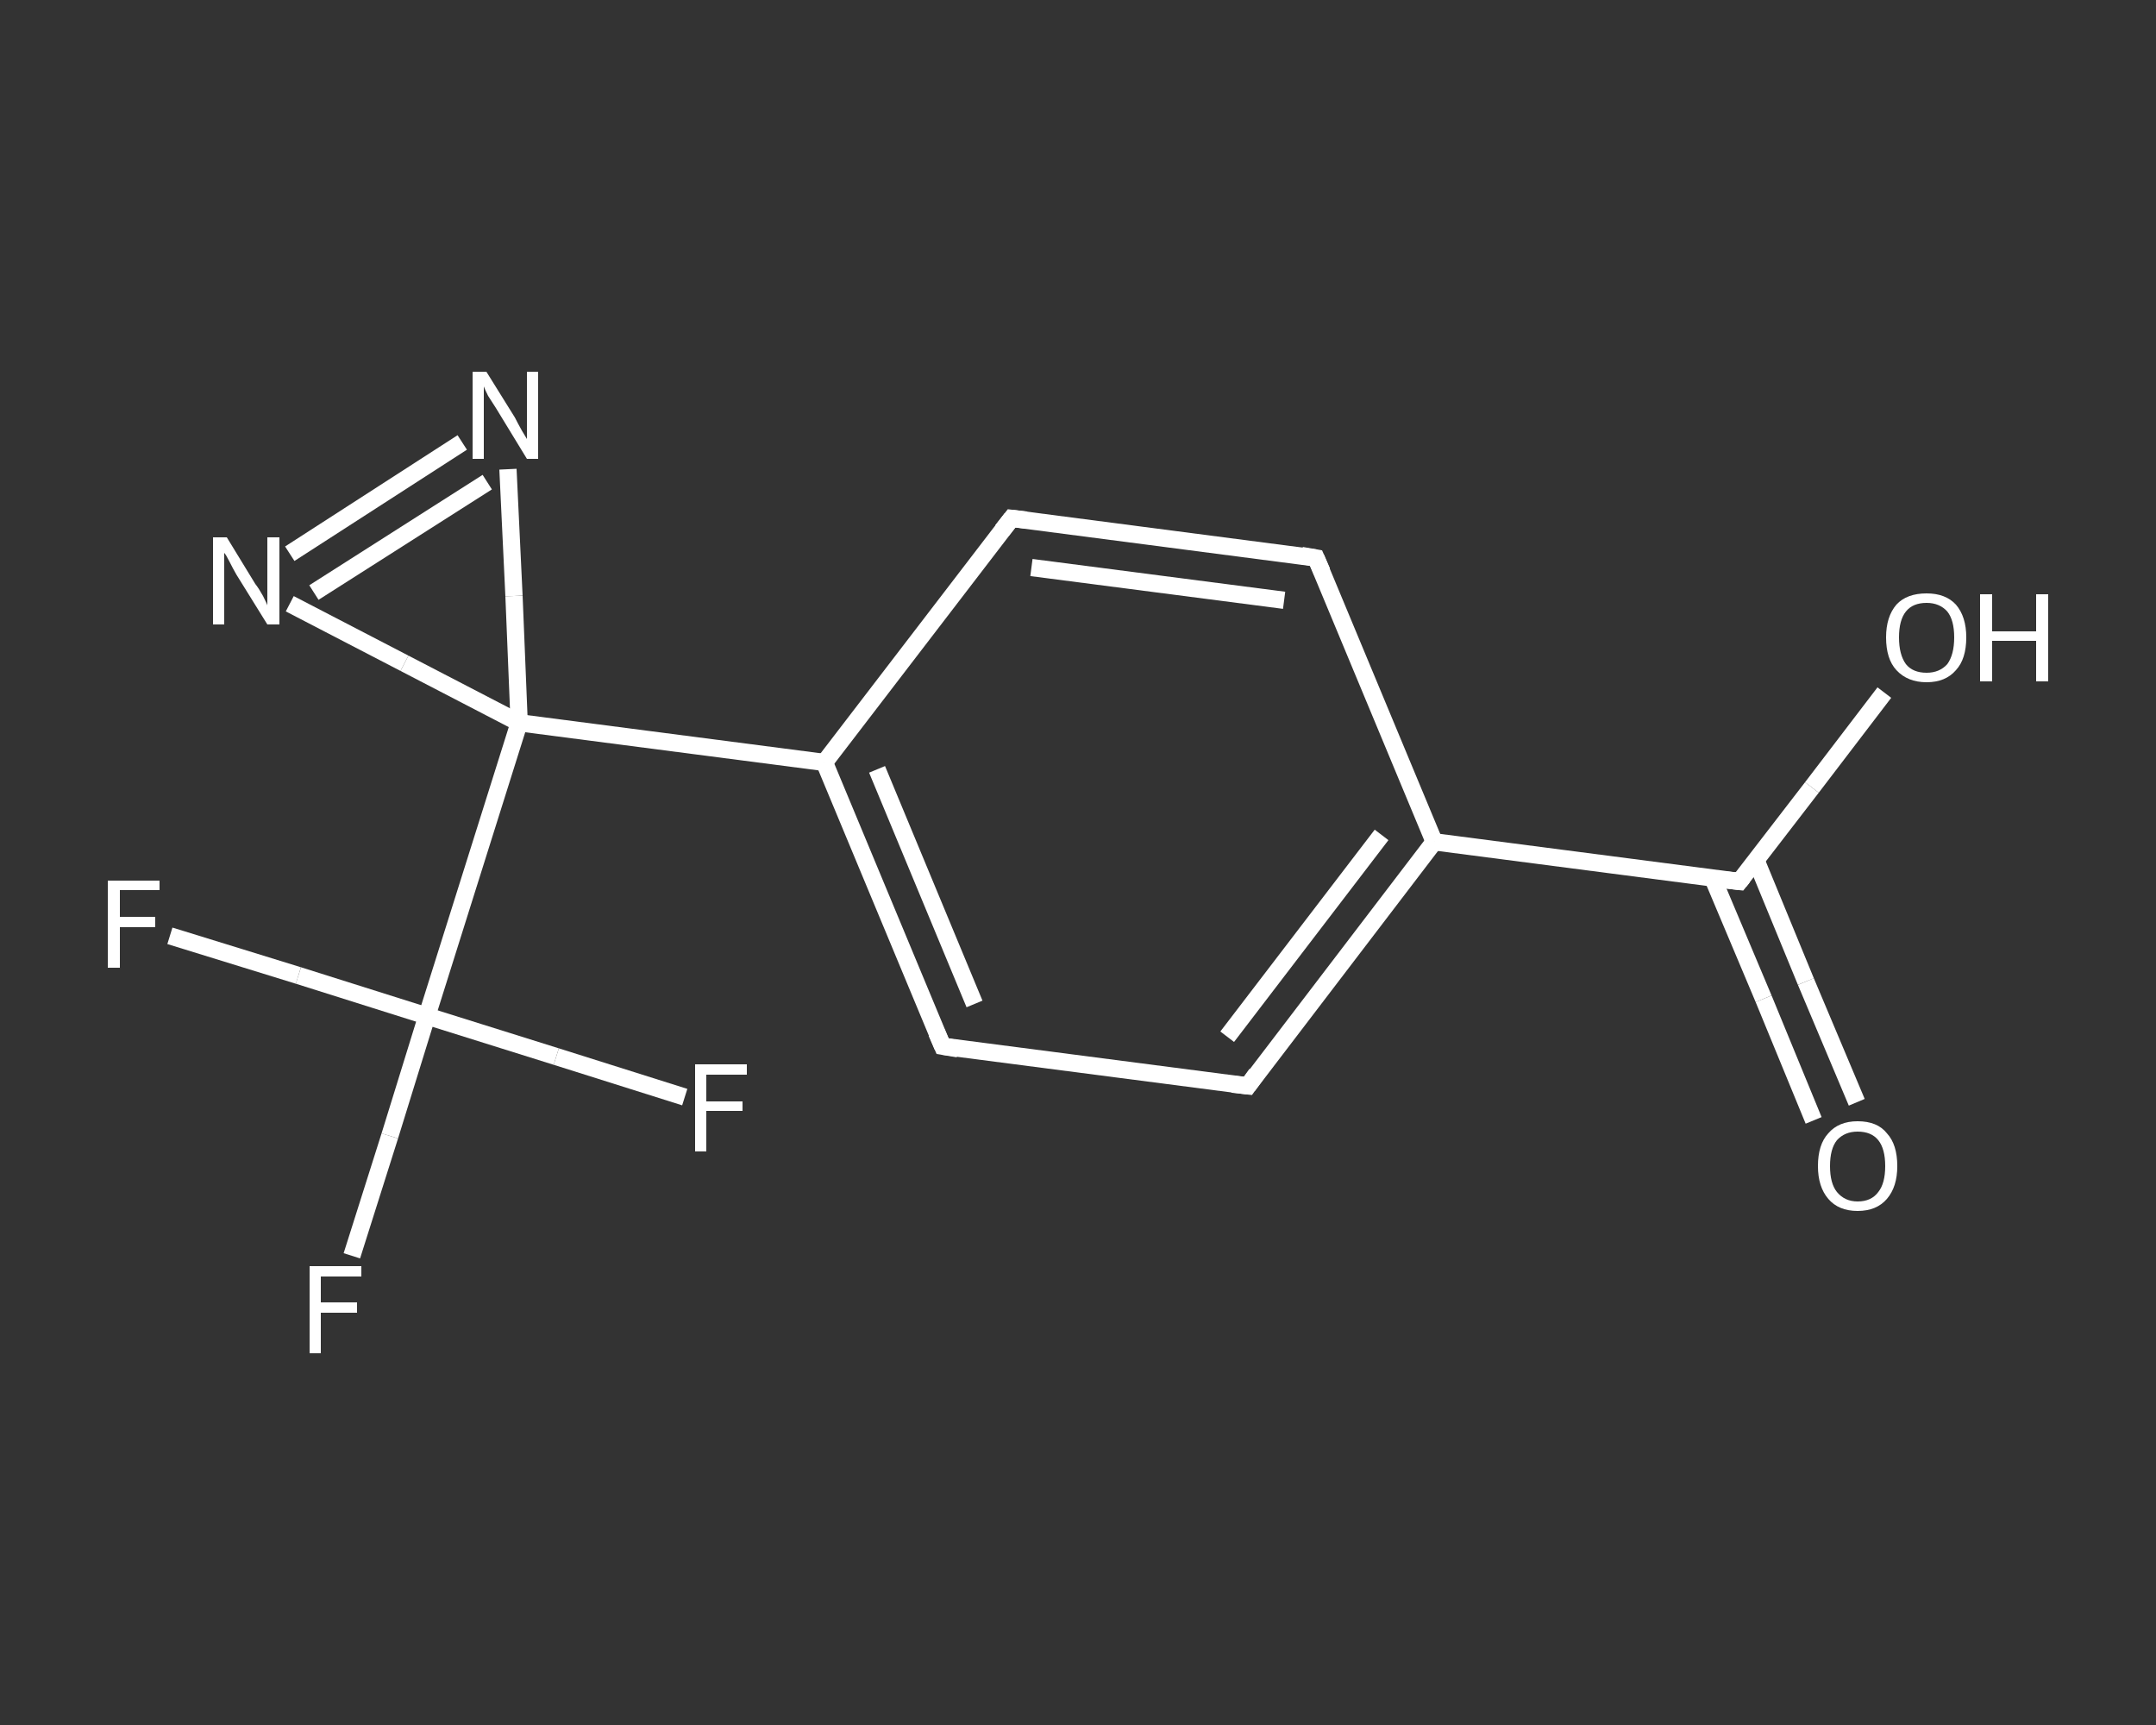 <?xml version='1.0' encoding='iso-8859-1'?>
<svg version='1.1' baseProfile='full'
              xmlns='http://www.w3.org/2000/svg'
                      xmlns:rdkit='http://www.rdkit.org/xml'
                      xmlns:xlink='http://www.w3.org/1999/xlink'
                  xml:space='preserve'
width='250px' height='200px' viewBox='0 0 250 200'>
<rect x="0" y="0" width="250" height="200" fill="#333333" stroke="none"/>
<!-- END OF HEADER -->
<rect style='opacity:1.0;fill:transparent;stroke:none' width='250.0' height='200.0' x='0.0' y='0.0'> </rect>
<path class='bond-0 atom-0 atom-1' d='M 210.3,129.9 L 204.5,115.8' style='fill:none;fill-rule:evenodd;stroke:#FFFFFF;stroke-width:2.0px;stroke-linecap:butt;stroke-linejoin:miter;stroke-opacity:1' />
<path class='bond-0 atom-0 atom-1' d='M 204.5,115.8 L 198.6,101.8' style='fill:none;fill-rule:evenodd;stroke:#FFFFFF;stroke-width:2.0px;stroke-linecap:butt;stroke-linejoin:miter;stroke-opacity:1' />
<path class='bond-0 atom-0 atom-1' d='M 215.3,127.8 L 209.4,113.8' style='fill:none;fill-rule:evenodd;stroke:#FFFFFF;stroke-width:2.0px;stroke-linecap:butt;stroke-linejoin:miter;stroke-opacity:1' />
<path class='bond-0 atom-0 atom-1' d='M 209.4,113.8 L 203.6,99.7' style='fill:none;fill-rule:evenodd;stroke:#FFFFFF;stroke-width:2.0px;stroke-linecap:butt;stroke-linejoin:miter;stroke-opacity:1' />
<path class='bond-1 atom-1 atom-2' d='M 201.7,102.2 L 210.1,91.3' style='fill:none;fill-rule:evenodd;stroke:#FFFFFF;stroke-width:2.0px;stroke-linecap:butt;stroke-linejoin:miter;stroke-opacity:1' />
<path class='bond-1 atom-1 atom-2' d='M 210.1,91.3 L 218.5,80.3' style='fill:none;fill-rule:evenodd;stroke:#FFFFFF;stroke-width:2.0px;stroke-linecap:butt;stroke-linejoin:miter;stroke-opacity:1' />
<path class='bond-2 atom-1 atom-3' d='M 201.7,102.2 L 166.3,97.6' style='fill:none;fill-rule:evenodd;stroke:#FFFFFF;stroke-width:2.0px;stroke-linecap:butt;stroke-linejoin:miter;stroke-opacity:1' />
<path class='bond-3 atom-3 atom-4' d='M 166.3,97.6 L 144.7,125.9' style='fill:none;fill-rule:evenodd;stroke:#FFFFFF;stroke-width:2.0px;stroke-linecap:butt;stroke-linejoin:miter;stroke-opacity:1' />
<path class='bond-3 atom-3 atom-4' d='M 160.2,96.8 L 142.3,120.2' style='fill:none;fill-rule:evenodd;stroke:#FFFFFF;stroke-width:2.0px;stroke-linecap:butt;stroke-linejoin:miter;stroke-opacity:1' />
<path class='bond-4 atom-4 atom-5' d='M 144.7,125.9 L 109.3,121.3' style='fill:none;fill-rule:evenodd;stroke:#FFFFFF;stroke-width:2.0px;stroke-linecap:butt;stroke-linejoin:miter;stroke-opacity:1' />
<path class='bond-5 atom-5 atom-6' d='M 109.3,121.3 L 95.6,88.4' style='fill:none;fill-rule:evenodd;stroke:#FFFFFF;stroke-width:2.0px;stroke-linecap:butt;stroke-linejoin:miter;stroke-opacity:1' />
<path class='bond-5 atom-5 atom-6' d='M 113.0,116.4 L 101.7,89.2' style='fill:none;fill-rule:evenodd;stroke:#FFFFFF;stroke-width:2.0px;stroke-linecap:butt;stroke-linejoin:miter;stroke-opacity:1' />
<path class='bond-6 atom-6 atom-7' d='M 95.6,88.4 L 60.2,83.8' style='fill:none;fill-rule:evenodd;stroke:#FFFFFF;stroke-width:2.0px;stroke-linecap:butt;stroke-linejoin:miter;stroke-opacity:1' />
<path class='bond-7 atom-7 atom-8' d='M 60.2,83.8 L 49.5,117.8' style='fill:none;fill-rule:evenodd;stroke:#FFFFFF;stroke-width:2.0px;stroke-linecap:butt;stroke-linejoin:miter;stroke-opacity:1' />
<path class='bond-8 atom-8 atom-9' d='M 49.5,117.8 L 45.2,131.7' style='fill:none;fill-rule:evenodd;stroke:#FFFFFF;stroke-width:2.0px;stroke-linecap:butt;stroke-linejoin:miter;stroke-opacity:1' />
<path class='bond-8 atom-8 atom-9' d='M 45.2,131.7 L 40.8,145.6' style='fill:none;fill-rule:evenodd;stroke:#FFFFFF;stroke-width:2.0px;stroke-linecap:butt;stroke-linejoin:miter;stroke-opacity:1' />
<path class='bond-9 atom-8 atom-10' d='M 49.5,117.8 L 34.6,113.1' style='fill:none;fill-rule:evenodd;stroke:#FFFFFF;stroke-width:2.0px;stroke-linecap:butt;stroke-linejoin:miter;stroke-opacity:1' />
<path class='bond-9 atom-8 atom-10' d='M 34.6,113.1 L 19.7,108.5' style='fill:none;fill-rule:evenodd;stroke:#FFFFFF;stroke-width:2.0px;stroke-linecap:butt;stroke-linejoin:miter;stroke-opacity:1' />
<path class='bond-10 atom-8 atom-11' d='M 49.5,117.8 L 64.5,122.5' style='fill:none;fill-rule:evenodd;stroke:#FFFFFF;stroke-width:2.0px;stroke-linecap:butt;stroke-linejoin:miter;stroke-opacity:1' />
<path class='bond-10 atom-8 atom-11' d='M 64.5,122.5 L 79.4,127.2' style='fill:none;fill-rule:evenodd;stroke:#FFFFFF;stroke-width:2.0px;stroke-linecap:butt;stroke-linejoin:miter;stroke-opacity:1' />
<path class='bond-11 atom-7 atom-12' d='M 60.2,83.8 L 46.9,76.9' style='fill:none;fill-rule:evenodd;stroke:#FFFFFF;stroke-width:2.0px;stroke-linecap:butt;stroke-linejoin:miter;stroke-opacity:1' />
<path class='bond-11 atom-7 atom-12' d='M 46.9,76.9 L 33.6,70.0' style='fill:none;fill-rule:evenodd;stroke:#FFFFFF;stroke-width:2.0px;stroke-linecap:butt;stroke-linejoin:miter;stroke-opacity:1' />
<path class='bond-12 atom-12 atom-13' d='M 33.6,64.2 L 53.6,51.3' style='fill:none;fill-rule:evenodd;stroke:#FFFFFF;stroke-width:2.0px;stroke-linecap:butt;stroke-linejoin:miter;stroke-opacity:1' />
<path class='bond-12 atom-12 atom-13' d='M 36.4,68.7 L 56.5,55.9' style='fill:none;fill-rule:evenodd;stroke:#FFFFFF;stroke-width:2.0px;stroke-linecap:butt;stroke-linejoin:miter;stroke-opacity:1' />
<path class='bond-13 atom-6 atom-14' d='M 95.6,88.4 L 117.3,60.1' style='fill:none;fill-rule:evenodd;stroke:#FFFFFF;stroke-width:2.0px;stroke-linecap:butt;stroke-linejoin:miter;stroke-opacity:1' />
<path class='bond-14 atom-14 atom-15' d='M 117.3,60.1 L 152.6,64.7' style='fill:none;fill-rule:evenodd;stroke:#FFFFFF;stroke-width:2.0px;stroke-linecap:butt;stroke-linejoin:miter;stroke-opacity:1' />
<path class='bond-14 atom-14 atom-15' d='M 119.6,65.8 L 148.9,69.6' style='fill:none;fill-rule:evenodd;stroke:#FFFFFF;stroke-width:2.0px;stroke-linecap:butt;stroke-linejoin:miter;stroke-opacity:1' />
<path class='bond-15 atom-15 atom-3' d='M 152.6,64.7 L 166.3,97.6' style='fill:none;fill-rule:evenodd;stroke:#FFFFFF;stroke-width:2.0px;stroke-linecap:butt;stroke-linejoin:miter;stroke-opacity:1' />
<path class='bond-16 atom-13 atom-7' d='M 58.9,54.4 L 59.6,69.1' style='fill:none;fill-rule:evenodd;stroke:#FFFFFF;stroke-width:2.0px;stroke-linecap:butt;stroke-linejoin:miter;stroke-opacity:1' />
<path class='bond-16 atom-13 atom-7' d='M 59.6,69.1 L 60.2,83.8' style='fill:none;fill-rule:evenodd;stroke:#FFFFFF;stroke-width:2.0px;stroke-linecap:butt;stroke-linejoin:miter;stroke-opacity:1' />
<path d='M 202.1,101.7 L 201.7,102.2 L 199.9,102.0' style='fill:none;stroke:#FFFFFF;stroke-width:2.0px;stroke-linecap:butt;stroke-linejoin:miter;stroke-opacity:1;' />
<path d='M 145.7,124.5 L 144.7,125.9 L 142.9,125.7' style='fill:none;stroke:#FFFFFF;stroke-width:2.0px;stroke-linecap:butt;stroke-linejoin:miter;stroke-opacity:1;' />
<path d='M 111.1,121.6 L 109.3,121.3 L 108.6,119.7' style='fill:none;stroke:#FFFFFF;stroke-width:2.0px;stroke-linecap:butt;stroke-linejoin:miter;stroke-opacity:1;' />
<path d='M 116.2,61.5 L 117.3,60.1 L 119.0,60.3' style='fill:none;stroke:#FFFFFF;stroke-width:2.0px;stroke-linecap:butt;stroke-linejoin:miter;stroke-opacity:1;' />
<path d='M 150.9,64.4 L 152.6,64.7 L 153.3,66.3' style='fill:none;stroke:#FFFFFF;stroke-width:2.0px;stroke-linecap:butt;stroke-linejoin:miter;stroke-opacity:1;' />
<path class='atom-0' d='M 210.8 135.2
Q 210.8 132.7, 212.0 131.4
Q 213.2 130.0, 215.4 130.0
Q 217.7 130.0, 218.8 131.4
Q 220.0 132.7, 220.0 135.2
Q 220.0 137.6, 218.8 139.0
Q 217.6 140.4, 215.4 140.4
Q 213.2 140.4, 212.0 139.0
Q 210.8 137.6, 210.8 135.2
M 215.4 139.3
Q 217.0 139.3, 217.8 138.2
Q 218.6 137.2, 218.6 135.2
Q 218.6 133.2, 217.8 132.2
Q 217.0 131.2, 215.4 131.2
Q 213.9 131.2, 213.0 132.2
Q 212.2 133.2, 212.2 135.2
Q 212.2 137.2, 213.0 138.2
Q 213.9 139.3, 215.4 139.3
' fill='#FFFFFF'/>
<path class='atom-2' d='M 218.7 73.9
Q 218.7 71.5, 219.9 70.1
Q 221.1 68.8, 223.4 68.8
Q 225.6 68.8, 226.8 70.1
Q 228.0 71.5, 228.0 73.9
Q 228.0 76.4, 226.8 77.7
Q 225.6 79.1, 223.4 79.1
Q 221.2 79.1, 219.9 77.7
Q 218.7 76.4, 218.7 73.9
M 223.4 78.0
Q 224.9 78.0, 225.8 77.0
Q 226.6 75.9, 226.6 73.9
Q 226.6 71.9, 225.8 70.9
Q 224.9 69.9, 223.4 69.9
Q 221.8 69.9, 221.0 70.9
Q 220.2 71.9, 220.2 73.9
Q 220.2 75.9, 221.0 77.0
Q 221.8 78.0, 223.4 78.0
' fill='#FFFFFF'/>
<path class='atom-2' d='M 229.6 68.9
L 231.0 68.9
L 231.0 73.2
L 236.1 73.2
L 236.1 68.9
L 237.5 68.9
L 237.5 79.0
L 236.1 79.0
L 236.1 74.3
L 231.0 74.3
L 231.0 79.0
L 229.6 79.0
L 229.6 68.9
' fill='#FFFFFF'/>
<path class='atom-9' d='M 35.9 146.8
L 41.9 146.8
L 41.9 148.0
L 37.2 148.0
L 37.2 151.0
L 41.4 151.0
L 41.4 152.2
L 37.2 152.2
L 37.2 156.9
L 35.9 156.9
L 35.9 146.8
' fill='#FFFFFF'/>
<path class='atom-10' d='M 12.5 102.1
L 18.5 102.1
L 18.5 103.2
L 13.9 103.2
L 13.9 106.3
L 18.0 106.3
L 18.0 107.5
L 13.9 107.5
L 13.9 112.2
L 12.5 112.2
L 12.5 102.1
' fill='#FFFFFF'/>
<path class='atom-11' d='M 80.6 123.4
L 86.6 123.4
L 86.6 124.6
L 81.9 124.6
L 81.9 127.7
L 86.1 127.7
L 86.1 128.8
L 81.9 128.8
L 81.9 133.5
L 80.6 133.5
L 80.6 123.4
' fill='#FFFFFF'/>
<path class='atom-12' d='M 26.3 62.3
L 29.6 67.7
Q 30.0 68.2, 30.5 69.1
Q 31.0 70.1, 31.0 70.2
L 31.0 62.3
L 32.4 62.3
L 32.4 72.4
L 31.0 72.4
L 27.4 66.6
Q 27.0 65.9, 26.6 65.1
Q 26.2 64.3, 26.0 64.1
L 26.0 72.4
L 24.7 72.4
L 24.7 62.3
L 26.3 62.3
' fill='#FFFFFF'/>
<path class='atom-13' d='M 56.4 43.1
L 59.7 48.4
Q 60.0 49.0, 60.5 49.9
Q 61.1 50.9, 61.1 50.9
L 61.1 43.1
L 62.4 43.1
L 62.4 53.2
L 61.1 53.2
L 57.5 47.3
Q 57.1 46.7, 56.6 45.9
Q 56.2 45.1, 56.1 44.8
L 56.1 53.2
L 54.8 53.2
L 54.8 43.1
L 56.4 43.1
' fill='#FFFFFF'/>
</svg>
